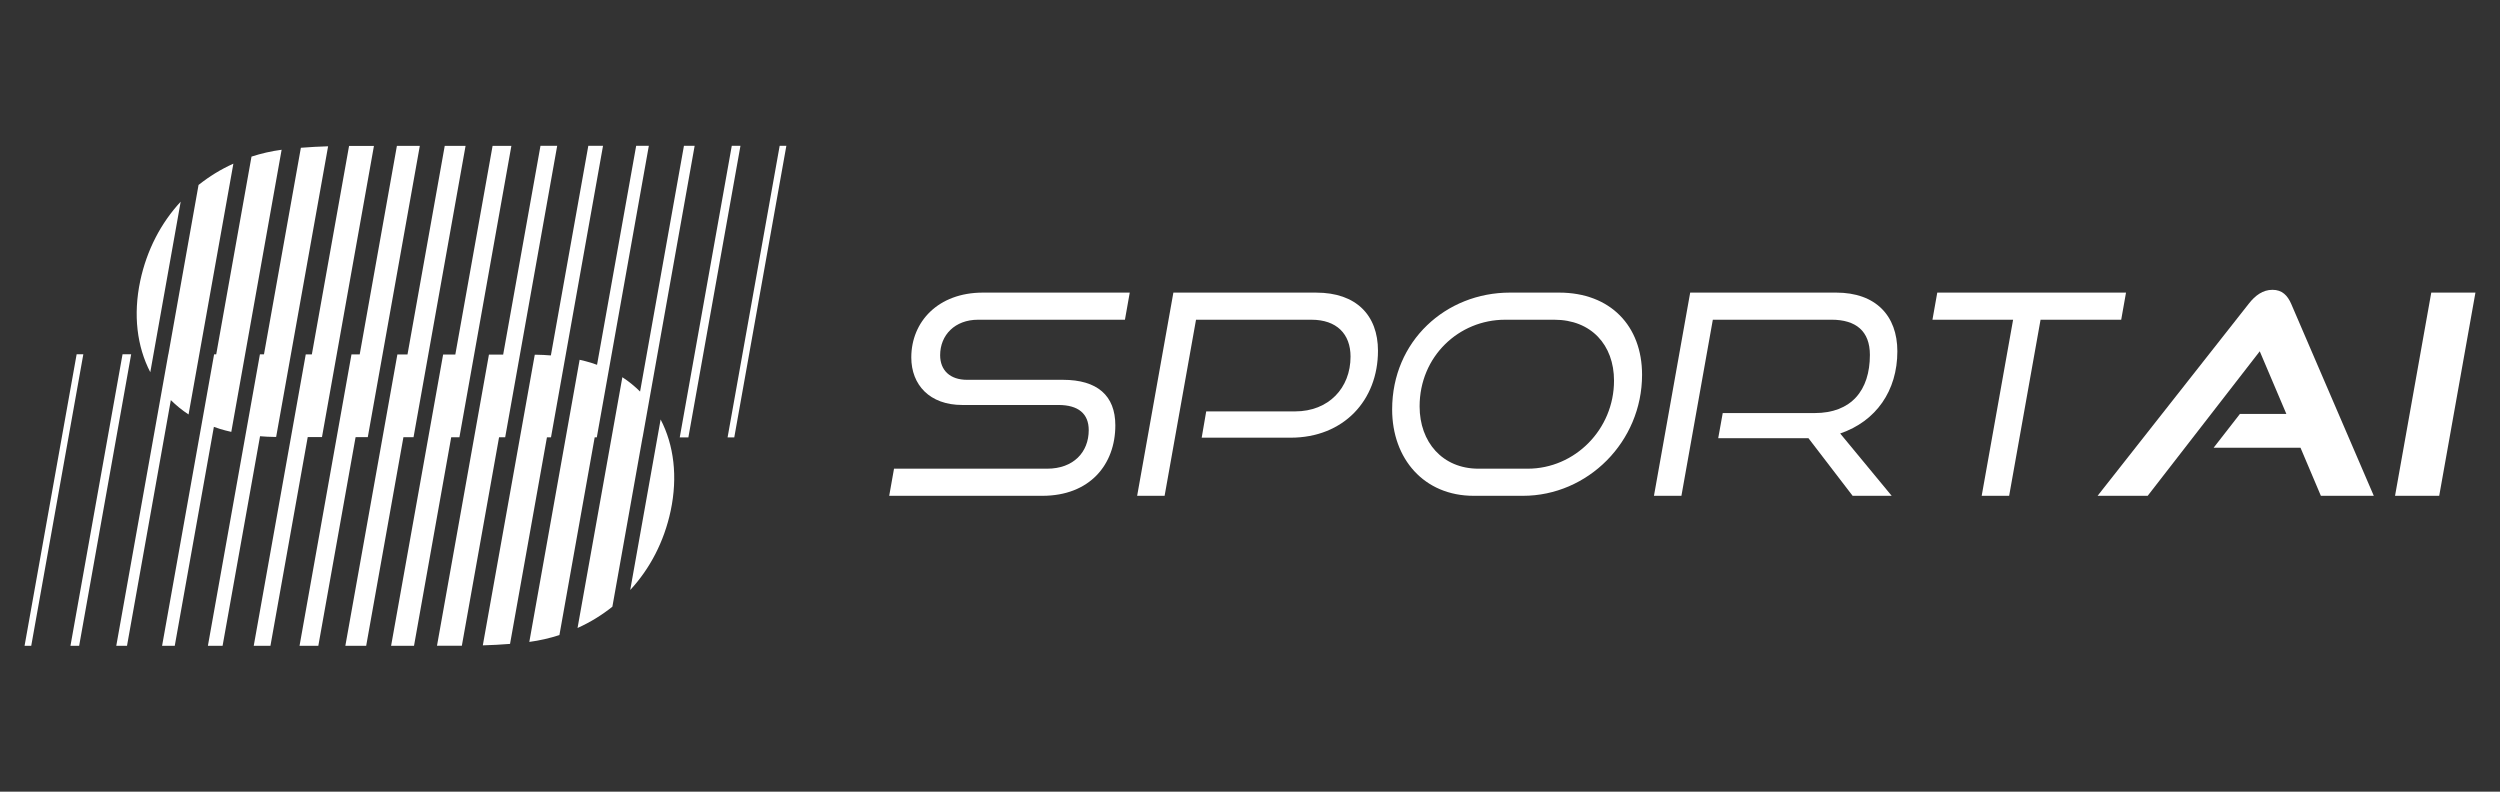 <svg width="120" height="38" viewBox="0 0 120 38" fill="none" xmlns="http://www.w3.org/2000/svg">
<rect x="0" y="0" width="120" height="38" fill="#333333" stroke="none"/>
<path d="M42.682 23.799L42.913 22.497H50.262C51.525 22.497 52.259 21.706 52.259 20.646C52.259 19.855 51.756 19.439 50.806 19.439H46.187C44.625 19.439 43.742 18.473 43.742 17.158C43.742 15.44 45.032 14.045 47.178 14.045H54.228L53.997 15.347H46.947C45.834 15.347 45.127 16.084 45.127 17.05C45.127 17.775 45.603 18.231 46.418 18.231H51.023C52.666 18.231 53.536 18.983 53.536 20.418C53.536 22.297 52.313 23.799 50.031 23.799H42.682V23.799Z" fill="white"/>
<path d="M57.681 21.009L57.898 19.747H62.163C63.78 19.747 64.826 18.62 64.826 17.118C64.826 16.031 64.16 15.347 62.951 15.347H57.409L55.901 23.799H54.583L56.322 14.046H63.182C65.097 14.046 66.143 15.132 66.143 16.836C66.143 19.211 64.499 21.009 61.946 21.009H57.68L57.681 21.009Z" fill="white"/>
<path d="M70.736 23.799C68.358 23.799 66.823 22.028 66.823 19.653C66.823 16.366 69.404 14.045 72.475 14.045H74.838C77.297 14.045 78.819 15.642 78.819 17.989C78.819 21.209 76.21 23.799 73.1 23.799H70.736H70.736ZM73.33 22.497C75.585 22.497 77.473 20.619 77.473 18.271C77.473 16.554 76.373 15.347 74.607 15.347H72.243C70.029 15.347 68.141 17.104 68.141 19.506C68.141 21.223 69.241 22.497 70.966 22.497H73.33Z" fill="white"/>
<path d="M88.926 23.799L86.807 21.035H82.474L82.691 19.827H87.106C88.859 19.827 89.755 18.741 89.755 17.037C89.755 15.896 89.09 15.346 87.908 15.346H82.216L80.708 23.799H79.39L81.129 14.045H88.138C90.027 14.045 91.073 15.145 91.073 16.863C91.073 18.755 90.054 20.217 88.329 20.807L90.801 23.799H88.926Z" fill="white"/>
<path d="M95.121 23.799L96.629 15.346H92.758L92.989 14.045H102.049L101.818 15.346H97.947L96.439 23.799H95.121Z" fill="white"/>
<path d="M111.402 23.799L110.424 21.491H106.254L107.517 19.868H109.745L108.468 16.862L103.089 23.799H100.684L107.938 14.582C108.251 14.179 108.618 13.911 109.079 13.911C109.541 13.911 109.799 14.179 109.976 14.582L113.942 23.799H111.402Z" fill="white"/>
<path d="M114.962 23.799L116.701 14.045H118.821L117.082 23.799H114.962Z" fill="white"/>
<path d="M8.673 9.68C7.722 10.708 7.046 12.005 6.732 13.48C6.386 15.113 6.574 16.633 7.214 17.866L8.673 9.68Z" fill="white"/>
<path d="M9.051 19.894L11.202 7.856C10.597 8.128 10.038 8.473 9.53 8.878L8.082 17.008H8.078L5.581 31H6.096L8.2 19.205C8.456 19.458 8.738 19.691 9.051 19.894Z" fill="white"/>
<path d="M10.552 20.587C10.733 20.641 10.914 20.689 11.102 20.73L13.518 7.188C13.016 7.255 12.534 7.367 12.072 7.517L10.379 17.007H10.277L7.78 31H8.388L10.266 20.489C10.361 20.523 10.455 20.557 10.552 20.586V20.587Z" fill="white"/>
<path d="M13.178 20.973H13.255L15.749 7.022C15.312 7.035 14.876 7.058 14.442 7.093L12.671 17.008H12.476L9.979 31H10.684L12.482 20.939C12.714 20.958 12.947 20.971 13.178 20.973L13.178 20.973Z" fill="white"/>
<path d="M15.455 20.979L17.949 7.006C17.512 7.003 17.114 7.006 16.755 7.006L14.969 17.011C14.871 17.011 14.774 17.01 14.676 17.011L12.179 31H12.981L14.771 20.979C14.984 20.979 15.211 20.979 15.455 20.979H15.455Z" fill="white"/>
<path d="M17.654 20.983L20.151 7.003H19.051L17.266 17.012C17.134 17.012 17.003 17.011 16.871 17.011L14.378 30.997C14.682 31 14.982 31 15.28 30.997L17.068 20.984C17.259 20.985 17.454 20.985 17.654 20.983L17.654 20.983Z" fill="white"/>
<path d="M19.85 20.986L22.347 7.003C22.007 7 21.674 7 21.347 7.003L19.56 17.014H19.074L16.577 30.997C16.917 31 17.25 31 17.577 30.997L19.364 20.986H19.85Z" fill="white"/>
<path d="M22.052 20.989L24.546 7.003C24.242 7 23.941 7 23.644 7.003L21.856 17.016C21.665 17.016 21.469 17.015 21.27 17.017L18.773 30.997H19.873L21.658 20.988C21.79 20.988 21.92 20.989 22.053 20.989L22.052 20.989Z" fill="white"/>
<path d="M24.249 20.989L26.745 7H25.943L24.152 17.021C23.94 17.021 23.713 17.021 23.469 17.021L20.976 30.994C21.412 30.997 21.81 30.994 22.169 30.994L23.955 20.989C24.053 20.989 24.151 20.991 24.249 20.989V20.989Z" fill="white"/>
<path d="M26.448 20.992L28.945 7H28.239L26.442 17.061C26.209 17.042 25.977 17.029 25.746 17.027H25.669L23.175 30.977C23.612 30.965 24.048 30.942 24.482 30.907L26.253 20.992H26.448L26.448 20.992Z" fill="white"/>
<path d="M28.647 20.992L31.144 7H30.536L28.658 17.511C28.563 17.477 28.469 17.443 28.372 17.413C28.191 17.359 28.01 17.311 27.822 17.27L25.407 30.812C25.908 30.745 26.39 30.633 26.852 30.483L28.545 20.993H28.647L28.647 20.992Z" fill="white"/>
<path d="M30.846 20.992L33.343 7H32.829L30.724 18.795C30.468 18.542 30.186 18.309 29.873 18.106L27.722 30.144C28.327 29.872 28.887 29.527 29.394 29.122L30.843 20.992H30.846H30.846Z" fill="white"/>
<path d="M35.125 7L32.628 20.995H33.042L35.542 7H35.125Z" fill="white"/>
<path d="M37.424 7L34.924 20.995H35.245L37.745 7H37.424Z" fill="white"/>
<path d="M30.251 28.32C31.202 27.292 31.878 25.995 32.192 24.519C32.538 22.887 32.35 21.367 31.71 20.134L30.251 28.32Z" fill="white"/>
<path d="M5.882 17.004L3.382 31H3.799L6.296 17.004H5.882Z" fill="white"/>
<path d="M4 17.004H3.679L1.179 31H1.499L4 17.004Z" fill="white"/>
</svg>
